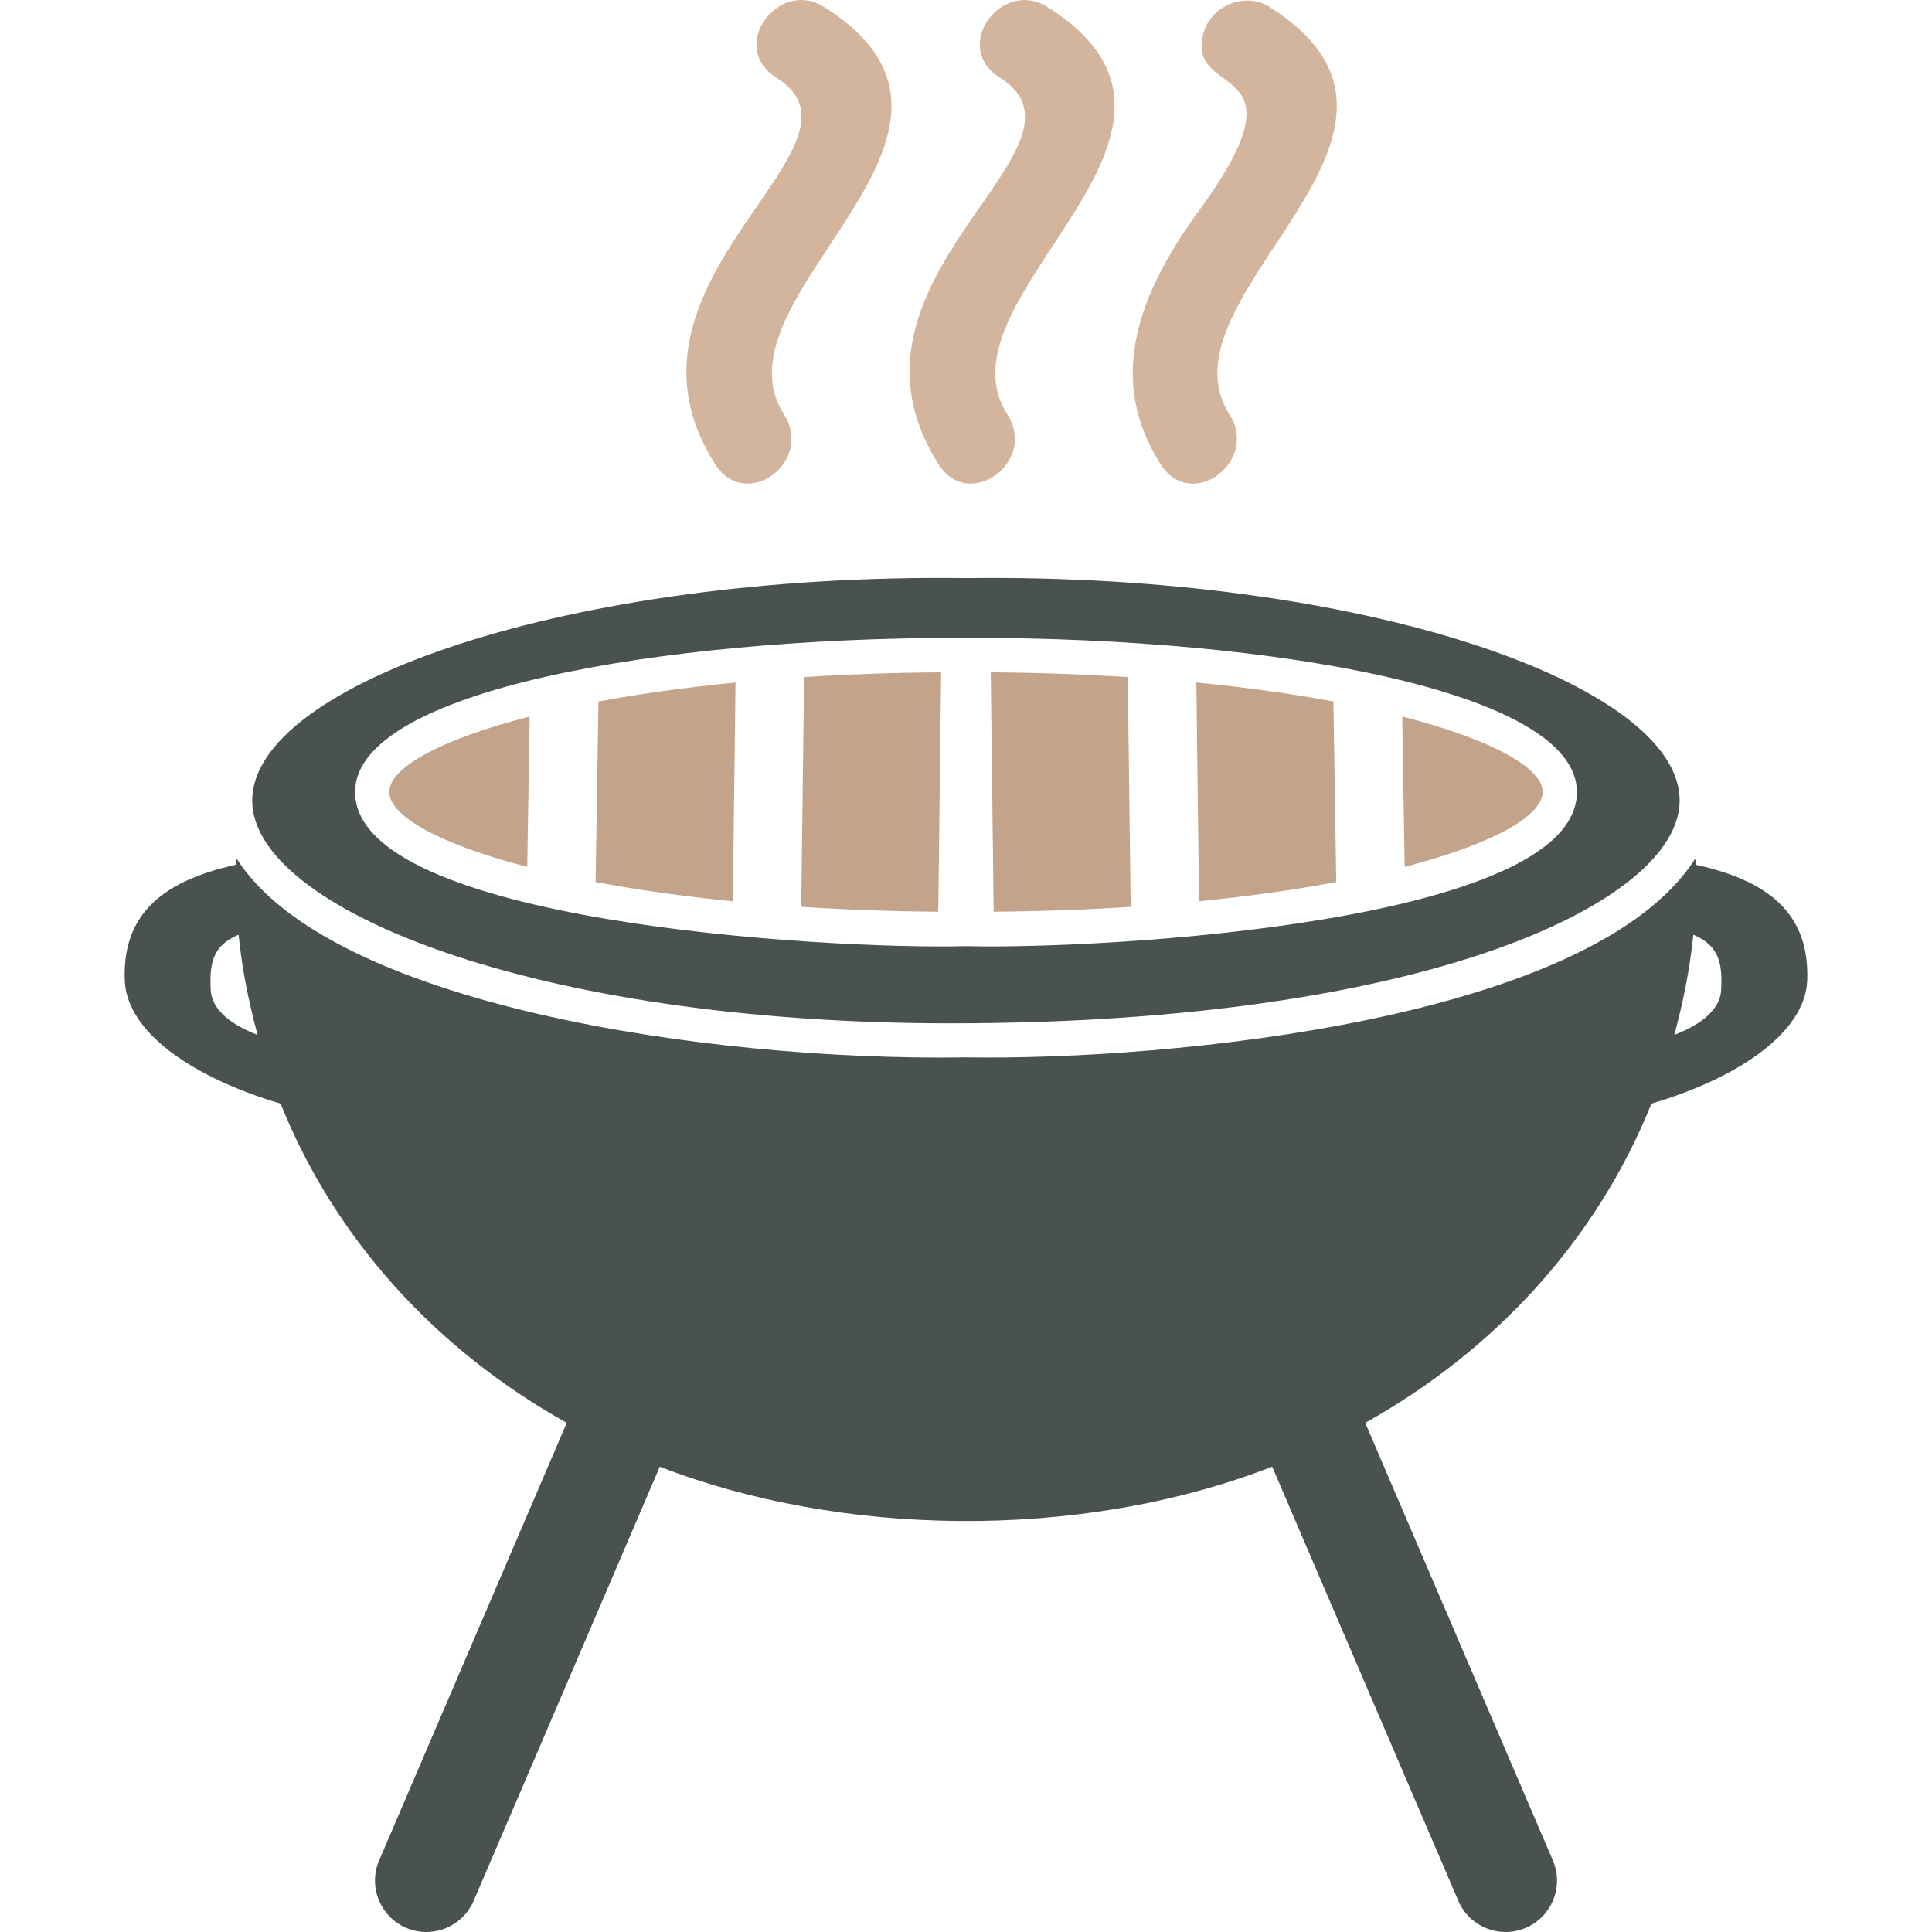 <?xml version="1.0" encoding="UTF-8" standalone="no"?>
<!-- Generator: Adobe Illustrator 18.1.1, SVG Export Plug-In . SVG Version: 6.00 Build 0)  -->
<svg xmlns:dc="http://purl.org/dc/elements/1.1/" xmlns:cc="http://creativecommons.org/ns#" xmlns:rdf="http://www.w3.org/1999/02/22-rdf-syntax-ns#" xmlns:svg="http://www.w3.org/2000/svg" xmlns="http://www.w3.org/2000/svg" xmlns:sodipodi="http://sodipodi.sourceforge.net/DTD/sodipodi-0.dtd" xmlns:inkscape="http://www.inkscape.org/namespaces/inkscape" version="1.1" id="Capa_1" x="0px" y="0px" viewBox="0 0 63.585 63.585" style="enable-background:new 0 0 63.585 63.585;" xml:space="preserve" inkscape:version="0.91 r13725" sodipodi:docname="1-barbecue.svg"><defs id="defs61"/><sodipodi:namedview pagecolor="#ffffff" bordercolor="#666666" borderopacity="1" objecttolerance="10" gridtolerance="10" guidetolerance="10" inkscape:pageopacity="0" inkscape:pageshadow="2" inkscape:window-width="1366" inkscape:window-height="706" id="namedview59" showgrid="false" inkscape:zoom="3.7115672" inkscape:cx="31.7925" inkscape:cy="31.7925" inkscape:window-x="-8" inkscape:window-y="-8" inkscape:window-maximized="1" inkscape:current-layer="g5"/><g id="g3"><g id="g5"><path style="fill:#d3b49d;fill-opacity:1" d="M33.153,13.638c-2.499-3.902,7.885-9.273,1.316-13.412c-1.508-0.944-3.168,1.32-1.572,2.322    c3.627,2.279-5.914,6.629-1.999,12.745C31.897,16.846,34.15,15.197,33.153,13.638z" id="path7"/><path style="fill:#d3b49d;fill-opacity:1" d="M40.464,13.638c-2.507-3.914,7.894-9.268,1.314-13.412c-0.802-0.504-1.909-0.041-2.162,0.841    c-0.652,2.274,3.575,0.756-0.135,5.835c-1.995,2.729-3.094,5.551-1.275,8.392C39.219,16.855,41.448,15.178,40.464,13.638z" id="path9"/><path style="fill:#d3b49d;fill-opacity:1" d="M25.802,13.638c-2.508-3.917,7.904-9.264,1.315-13.412c-1.503-0.946-3.17,1.319-1.572,2.322    c3.601,2.263-5.892,6.665-1.999,12.745C24.549,16.846,26.796,15.2,25.802,13.638z" id="path11"/><path style="fill:#49524e;fill-opacity:1" d="M31.279,33.679c15.729,0,24.001-4.011,24.001-7.331c0-3.832-10.432-7.489-23.49-7.322    c-13.082-0.168-23.489,3.5-23.489,7.322C8.301,29.889,17.534,33.679,31.279,33.679z M31.586,20.992c0.048,0,0.096,0,0.145,0.002    v0.001c0.02,0,0.04-0.001,0.06-0.001c0.021,0,0.04,0.001,0.06,0.001v-0.001c0.049-0.001,0.097-0.002,0.145-0.002    c9.891,0,19.903,1.744,19.903,5.075c0,4.3-15.53,5.176-20.048,5.074V31.14c0,0-0.118,0-0.119,0v0.001    c-4.641,0.106-20.046-0.805-20.046-5.074C11.685,22.735,21.695,20.992,31.586,20.992z" id="path13"/><path style="fill:#c3a38a;fill-opacity:1" d="M17.352,28.531l0.08-4.949c-2.973,0.763-4.62,1.697-4.62,2.484    C12.812,26.847,14.43,27.772,17.352,28.531z" id="path15"/><path style="fill:#c3a38a;fill-opacity:1" d="M24.207,22.463c-1.673,0.164-3.178,0.376-4.511,0.625l-0.094,5.941    c1.332,0.251,2.84,0.468,4.516,0.634L24.207,22.463z" id="path17"/><path style="fill:#c3a38a;fill-opacity:1" d="M30.974,22.127c-1.595,0.012-3.098,0.067-4.51,0.157l-0.094,7.561    c1.41,0.092,2.914,0.148,4.509,0.162L30.974,22.127z" id="path19"/><path style="fill:#49524e;fill-opacity:1" d="M55.822,28.463c-0.004-0.068-0.022-0.134-0.03-0.202c-3.37,5.298-17.273,6.637-23.942,6.539v-0.002    c0,0-0.117,0-0.119,0V34.8c-8.507,0.125-20.9-1.76-23.941-6.539c-0.009,0.068-0.027,0.134-0.03,0.202    c-2.588,0.566-3.726,1.76-3.654,3.796c0.061,1.724,2.262,3.215,5.128,4.063c1.798,4.475,5.129,8.107,9.418,10.506l-6.173,14.399    c-0.369,0.857,0.029,1.854,0.889,2.221c0.216,0.092,0.442,0.137,0.665,0.137c0.656,0,1.28-0.384,1.555-1.024l6.126-14.29    c5.895,2.286,13.754,2.481,20.156,0l6.126,14.29c0.274,0.641,0.898,1.024,1.555,1.024c0.223,0,0.449-0.045,0.665-0.137    c0.86-0.367,1.259-1.363,0.89-2.221l-6.174-14.399c4.289-2.398,7.619-6.031,9.419-10.506c2.865-0.848,5.065-2.339,5.128-4.063    C59.547,30.223,58.41,29.029,55.822,28.463z M6.935,32.578c-0.049-0.926,0.094-1.466,0.917-1.815    c0.115,1.139,0.338,2.233,0.625,3.297C7.551,33.7,6.966,33.208,6.935,32.578z M55.104,34.06c0.288-1.064,0.511-2.159,0.626-3.297    c0.821,0.349,0.965,0.889,0.916,1.815C56.614,33.208,56.029,33.7,55.104,34.06z" id="path21"/><path style="fill:#c3a38a;fill-opacity:1" d="M50.77,26.066c0-0.787-1.647-1.722-4.62-2.484l0.079,4.949    C49.151,27.772,50.77,26.847,50.77,26.066z" id="path23"/><path style="fill:#c3a38a;fill-opacity:1" d="M43.978,29.028l-0.093-5.941c-1.334-0.248-2.839-0.461-4.511-0.625l0.089,7.199    C41.139,29.496,42.646,29.28,43.978,29.028z" id="path25"/><path style="fill:#c3a38a;fill-opacity:1" d="M37.212,29.845l-0.095-7.561c-1.412-0.09-2.915-0.145-4.51-0.157l0.096,7.879    C34.298,29.993,35.801,29.937,37.212,29.845z" id="path27"/></g></g><g id="g29"/><g id="g31"/><g id="g33"/><g id="g35"/><g id="g37"/><g id="g39"/><g id="g41"/><g id="g43"/><g id="g45"/><g id="g47"/><g id="g49"/><g id="g51"/><g id="g53"/><g id="g55"/><g id="g57"/></svg>